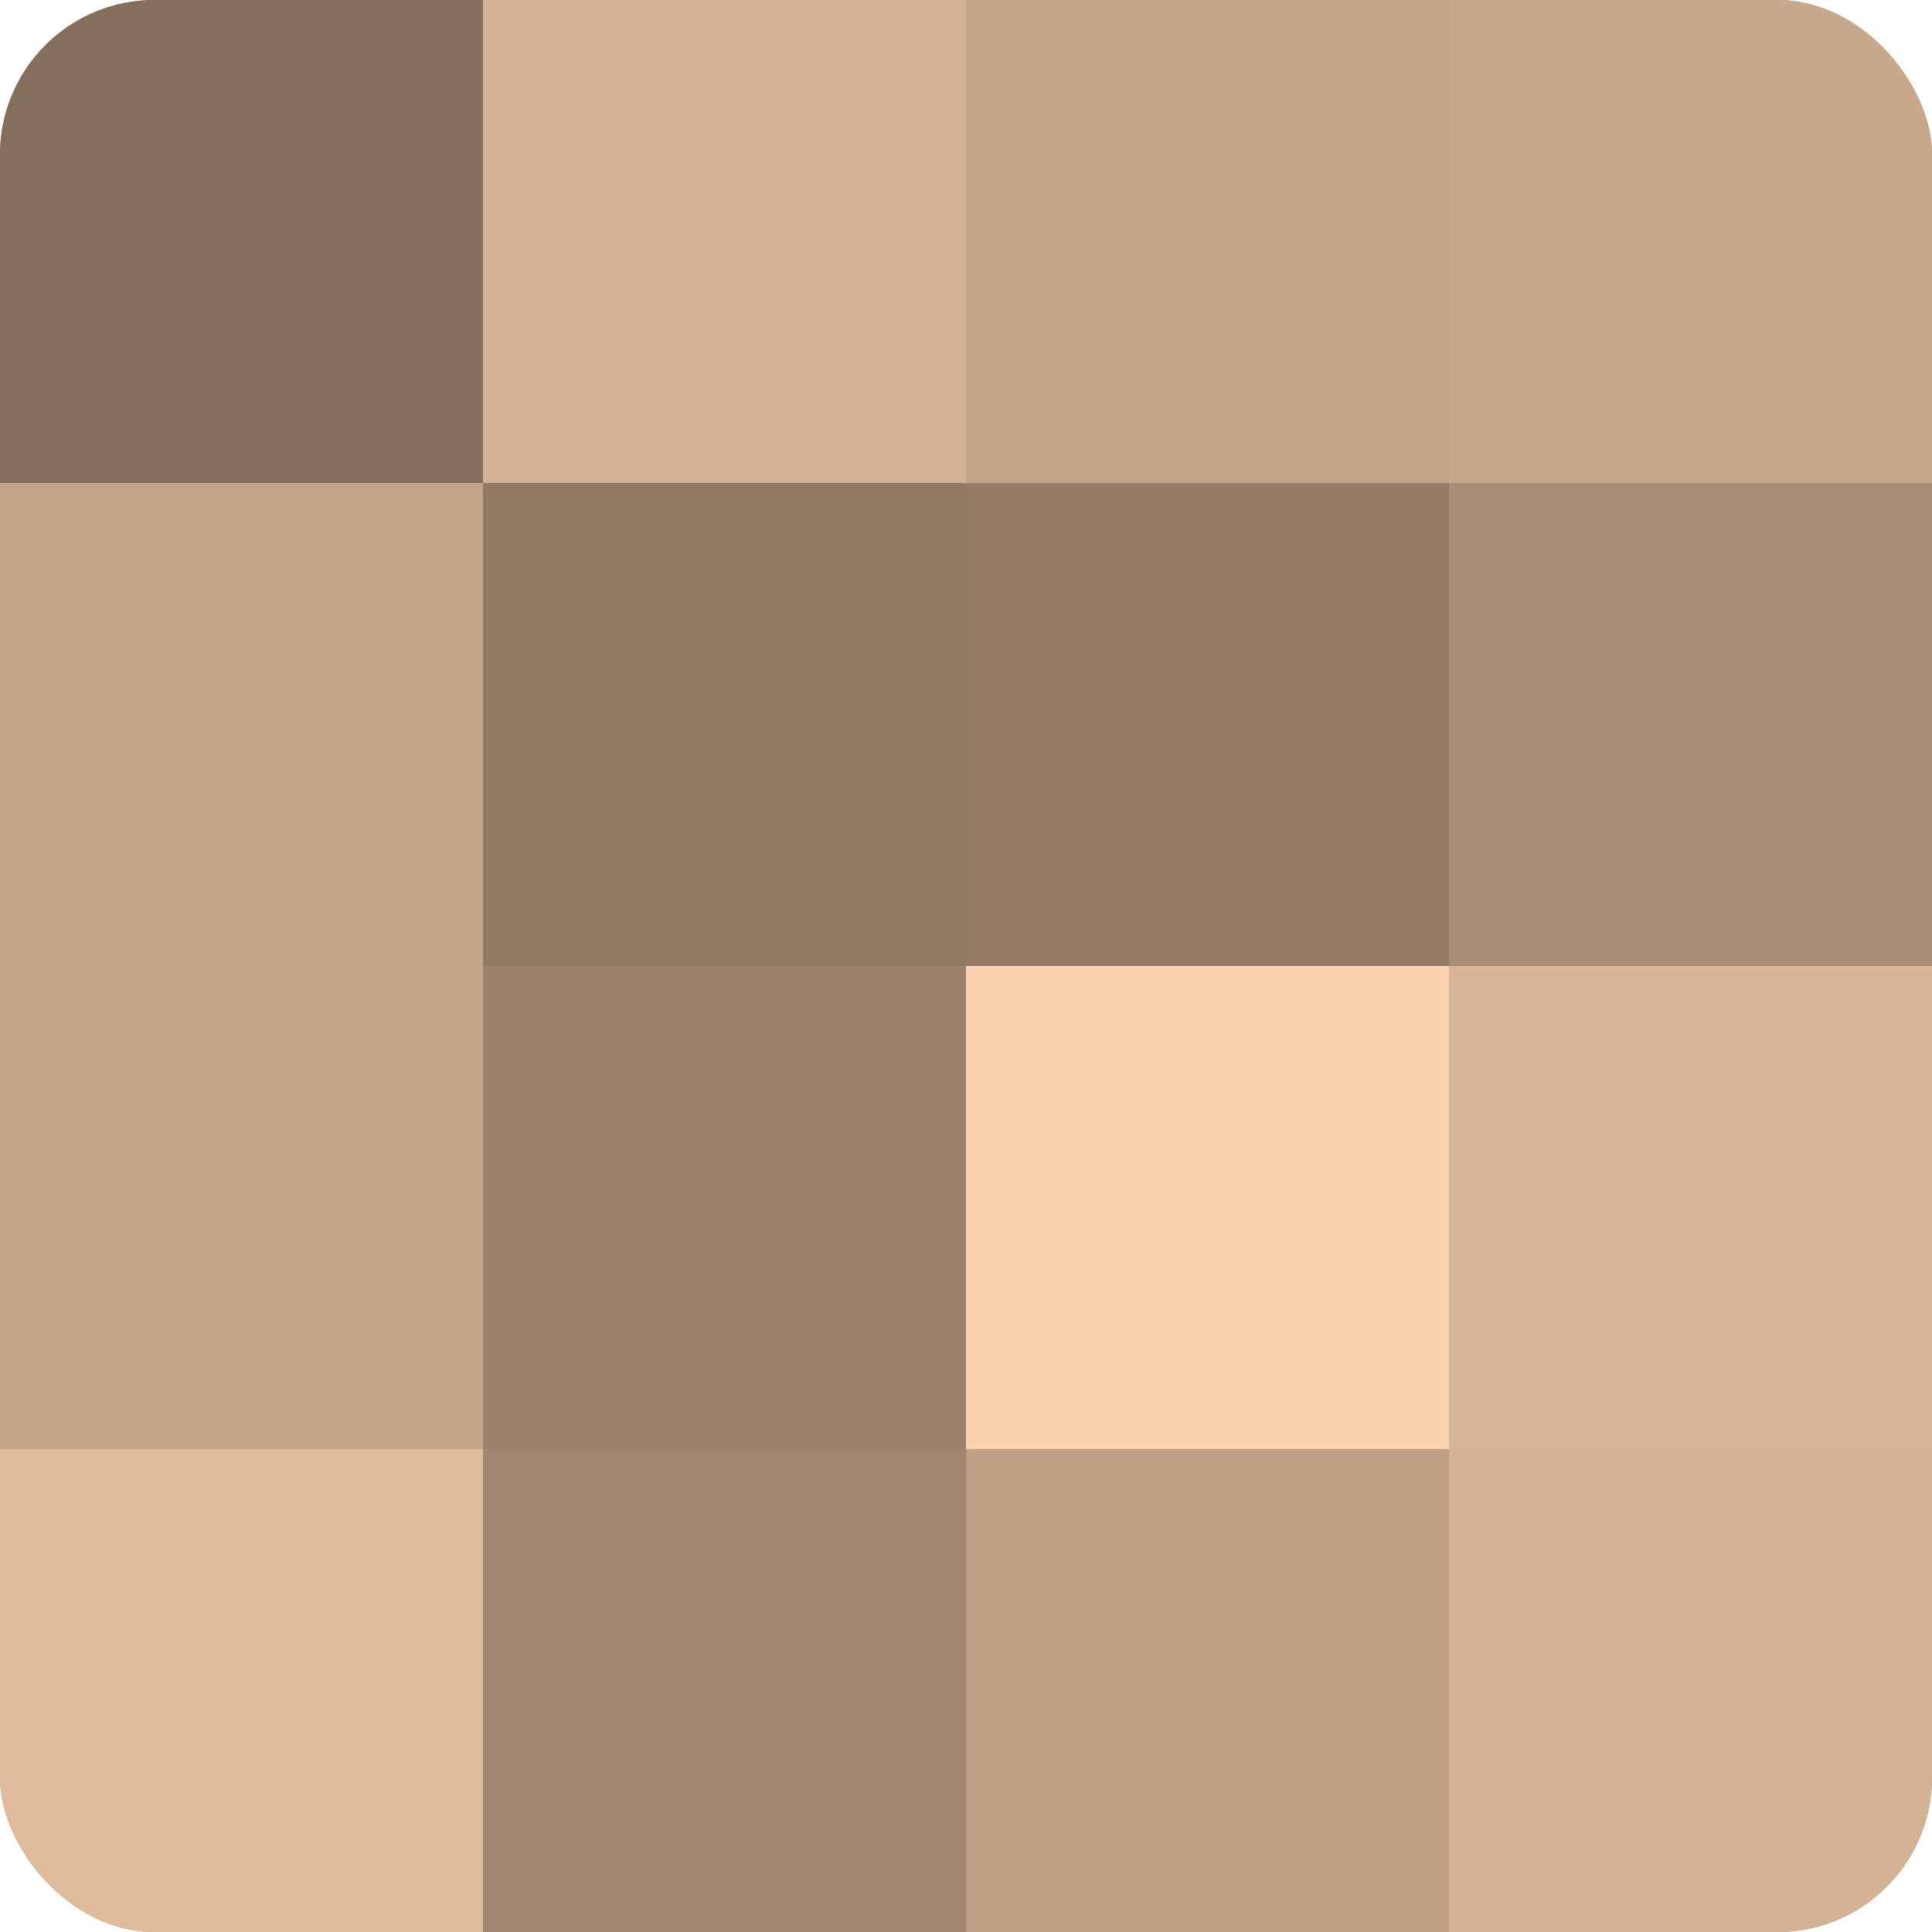 <?xml version="1.0" encoding="UTF-8"?>
<svg xmlns="http://www.w3.org/2000/svg" width="60" height="60" viewBox="0 0 100 100" preserveAspectRatio="xMidYMid meet"><defs><clipPath id="c" width="100" height="100"><rect width="100" height="100" rx="8" ry="8"/></clipPath></defs><g clip-path="url(#c)"><rect width="100" height="100" fill="#a08670"/><rect width="25" height="25" fill="#846f5d"/><rect y="25" width="25" height="25" fill="#c4a489"/><rect y="50" width="25" height="25" fill="#c4a489"/><rect y="75" width="25" height="25" fill="#e0bc9d"/><rect x="25" width="25" height="25" fill="#d4b294"/><rect x="25" y="25" width="25" height="25" fill="#907965"/><rect x="25" y="50" width="25" height="25" fill="#9c836d"/><rect x="25" y="75" width="25" height="25" fill="#a08670"/><rect x="50" width="25" height="25" fill="#c4a489"/><rect x="50" y="25" width="25" height="25" fill="#947c68"/><rect x="50" y="50" width="25" height="25" fill="#fcd3b0"/><rect x="50" y="75" width="25" height="25" fill="#c0a186"/><rect x="75" width="25" height="25" fill="#c8a88c"/><rect x="75" y="25" width="25" height="25" fill="#a88d76"/><rect x="75" y="50" width="25" height="25" fill="#d8b597"/><rect x="75" y="75" width="25" height="25" fill="#d4b294"/></g></svg>
